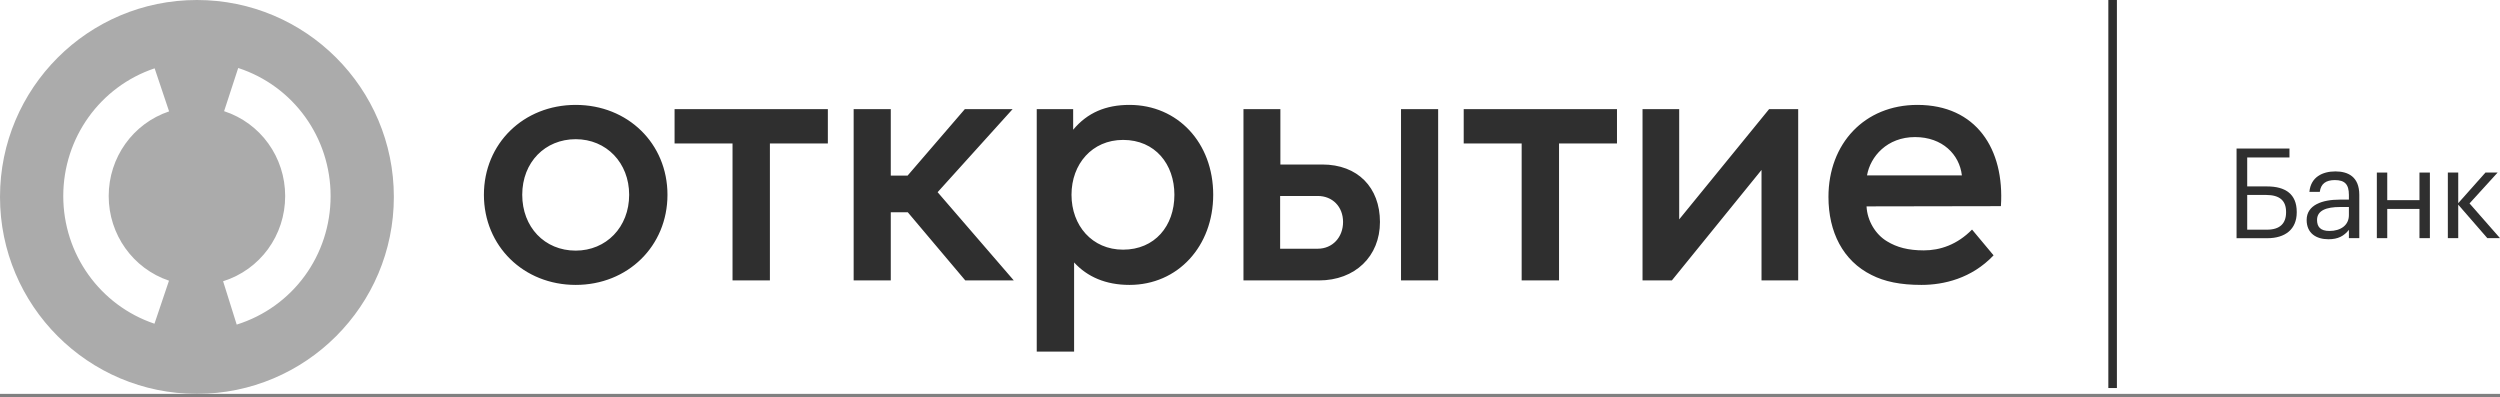 <?xml version="1.0" encoding="UTF-8"?> <svg xmlns="http://www.w3.org/2000/svg" width="170" height="27" viewBox="0 0 170 27" fill="none"><rect x="0" y="0" width="170" height="27" fill="#808080" stroke="none"/><g clip-path="url(#clip0_374_5396)"><rect width="170" height="26.782" fill="white"></rect><path d="M143.949 0H143.367V26.386H143.949V0Z" fill="#2F2F2F"></path><path d="M154.174 16.198H152.086V10.102H155.684V10.707H152.81V12.677H154.166C155.394 12.677 156.178 13.188 156.178 14.408V14.442C156.178 15.592 155.394 16.198 154.174 16.198ZM154.157 15.618C155.044 15.618 155.453 15.183 155.453 14.442V14.408C155.453 13.657 155.036 13.256 154.089 13.256H152.81V15.618H154.157Z" fill="#2F2F2F"></path><path d="M156.852 14.956C156.852 13.924 157.943 13.575 159.085 13.575H159.725V13.251C159.725 12.543 159.452 12.245 158.77 12.245C158.156 12.245 157.815 12.5 157.746 13.046H157.039C157.133 12.031 157.943 11.656 158.804 11.656C159.656 11.656 160.432 12.006 160.432 13.251V16.192H159.725V15.63C159.392 16.047 158.992 16.269 158.335 16.269C157.508 16.269 156.852 15.868 156.852 14.956ZM159.725 14.632V14.077H159.111C158.216 14.077 157.559 14.299 157.559 14.956C157.559 15.416 157.781 15.706 158.403 15.706C159.154 15.706 159.725 15.323 159.725 14.632Z" fill="#2F2F2F"></path><path d="M164.524 14.207H162.333V16.194H161.625V11.734H162.333V13.61H164.524V11.734H165.232V16.194H164.524V14.207Z" fill="#2F2F2F"></path><path d="M167.16 13.917V16.194H166.453V11.734H167.16V13.815L169.011 11.734H169.838L167.928 13.832L170 16.194H169.139L167.16 13.917Z" fill="#2F2F2F"></path><path d="M13.39 0C5.995 0 0 5.995 0 13.389C0 20.784 5.995 26.782 13.39 26.782C20.784 26.782 26.782 20.784 26.782 13.389C26.782 5.995 20.784 0 13.39 0ZM11.491 19.087L10.504 22.013C6.794 20.762 4.302 17.273 4.302 13.331C4.302 9.384 6.799 5.893 10.515 4.646L11.498 7.574C9.041 8.399 7.391 10.712 7.391 13.331C7.391 15.946 9.039 18.259 11.491 19.087ZM16.096 22.073L15.171 19.125C17.696 18.333 19.392 16.004 19.392 13.331C19.392 10.691 17.723 8.371 15.239 7.56L16.198 4.623C19.956 5.851 22.481 9.351 22.481 13.331C22.481 17.361 19.915 20.874 16.096 22.073Z" fill="#ABABAB"></path><path d="M134.099 15.61L135.563 17.363C134.067 18.94 132.169 19.374 130.657 19.374C129.225 19.374 128.147 19.149 127.263 18.698C125.316 17.733 124.335 15.771 124.335 13.39C124.335 9.771 126.78 7.133 130.383 7.133C134.373 7.133 136.319 10.125 136.062 14.018L126.925 14.034C126.973 15.015 127.536 15.948 128.325 16.414C128.984 16.817 129.756 17.026 130.818 17.026C131.927 17.026 133.086 16.64 134.099 15.61ZM126.957 11.926H133.408C133.246 10.511 132.089 9.321 130.223 9.321C128.325 9.321 127.183 10.639 126.957 11.926ZM65.64 19.069H68.938L63.758 13.069L68.857 7.422H65.608L61.715 11.943H60.573V7.422H58.048V19.069H60.573V14.436H61.731L65.64 19.069ZM76.369 9.514C74.262 9.514 72.862 11.154 72.862 13.245C72.862 15.337 74.262 16.977 76.369 16.977C78.525 16.977 79.859 15.369 79.859 13.245C79.859 11.17 78.556 9.514 76.369 9.514ZM76.803 7.133C80.085 7.133 82.498 9.707 82.498 13.245C82.498 16.736 80.1 19.374 76.803 19.374C75.194 19.374 73.94 18.827 73.039 17.846V23.91H70.498V7.422H72.975V8.822C73.94 7.664 75.194 7.133 76.803 7.133ZM109.955 7.422H99.532V9.755H103.473V19.069H106.014V9.755H109.955V7.422ZM56.294 7.422H45.871V9.755H49.812V19.069H52.353V9.755H56.294V7.422ZM42.783 13.245C42.783 11.074 41.238 9.465 39.147 9.465C37.072 9.465 35.512 11.026 35.512 13.245C35.512 15.433 37.024 17.042 39.147 17.042C41.222 17.042 42.783 15.449 42.783 13.245ZM32.906 13.245C32.906 9.755 35.608 7.133 39.147 7.133C42.686 7.133 45.388 9.755 45.388 13.245C45.388 16.736 42.686 19.374 39.147 19.374C35.608 19.374 32.906 16.736 32.906 13.245ZM122.277 7.422V19.069H119.783V11.556L113.687 19.069H111.692V7.422H114.185V14.918L120.298 7.422H122.277ZM97.794 19.069H95.269V7.422H97.794V19.069ZM91.328 15.095C91.328 14.05 90.605 13.326 89.607 13.326H87.049V16.913H89.607C90.605 16.913 91.328 16.141 91.328 15.095ZM93.837 15.095C93.837 17.428 92.149 19.069 89.687 19.069H84.556V7.422H87.066V11.186H89.913C92.325 11.186 93.837 12.747 93.837 15.095Z" fill="#2F2F2F"></path></g><defs><clipPath id="clip0_374_5396"><rect width="170" height="26.782" fill="white"></rect></clipPath></defs></svg> 